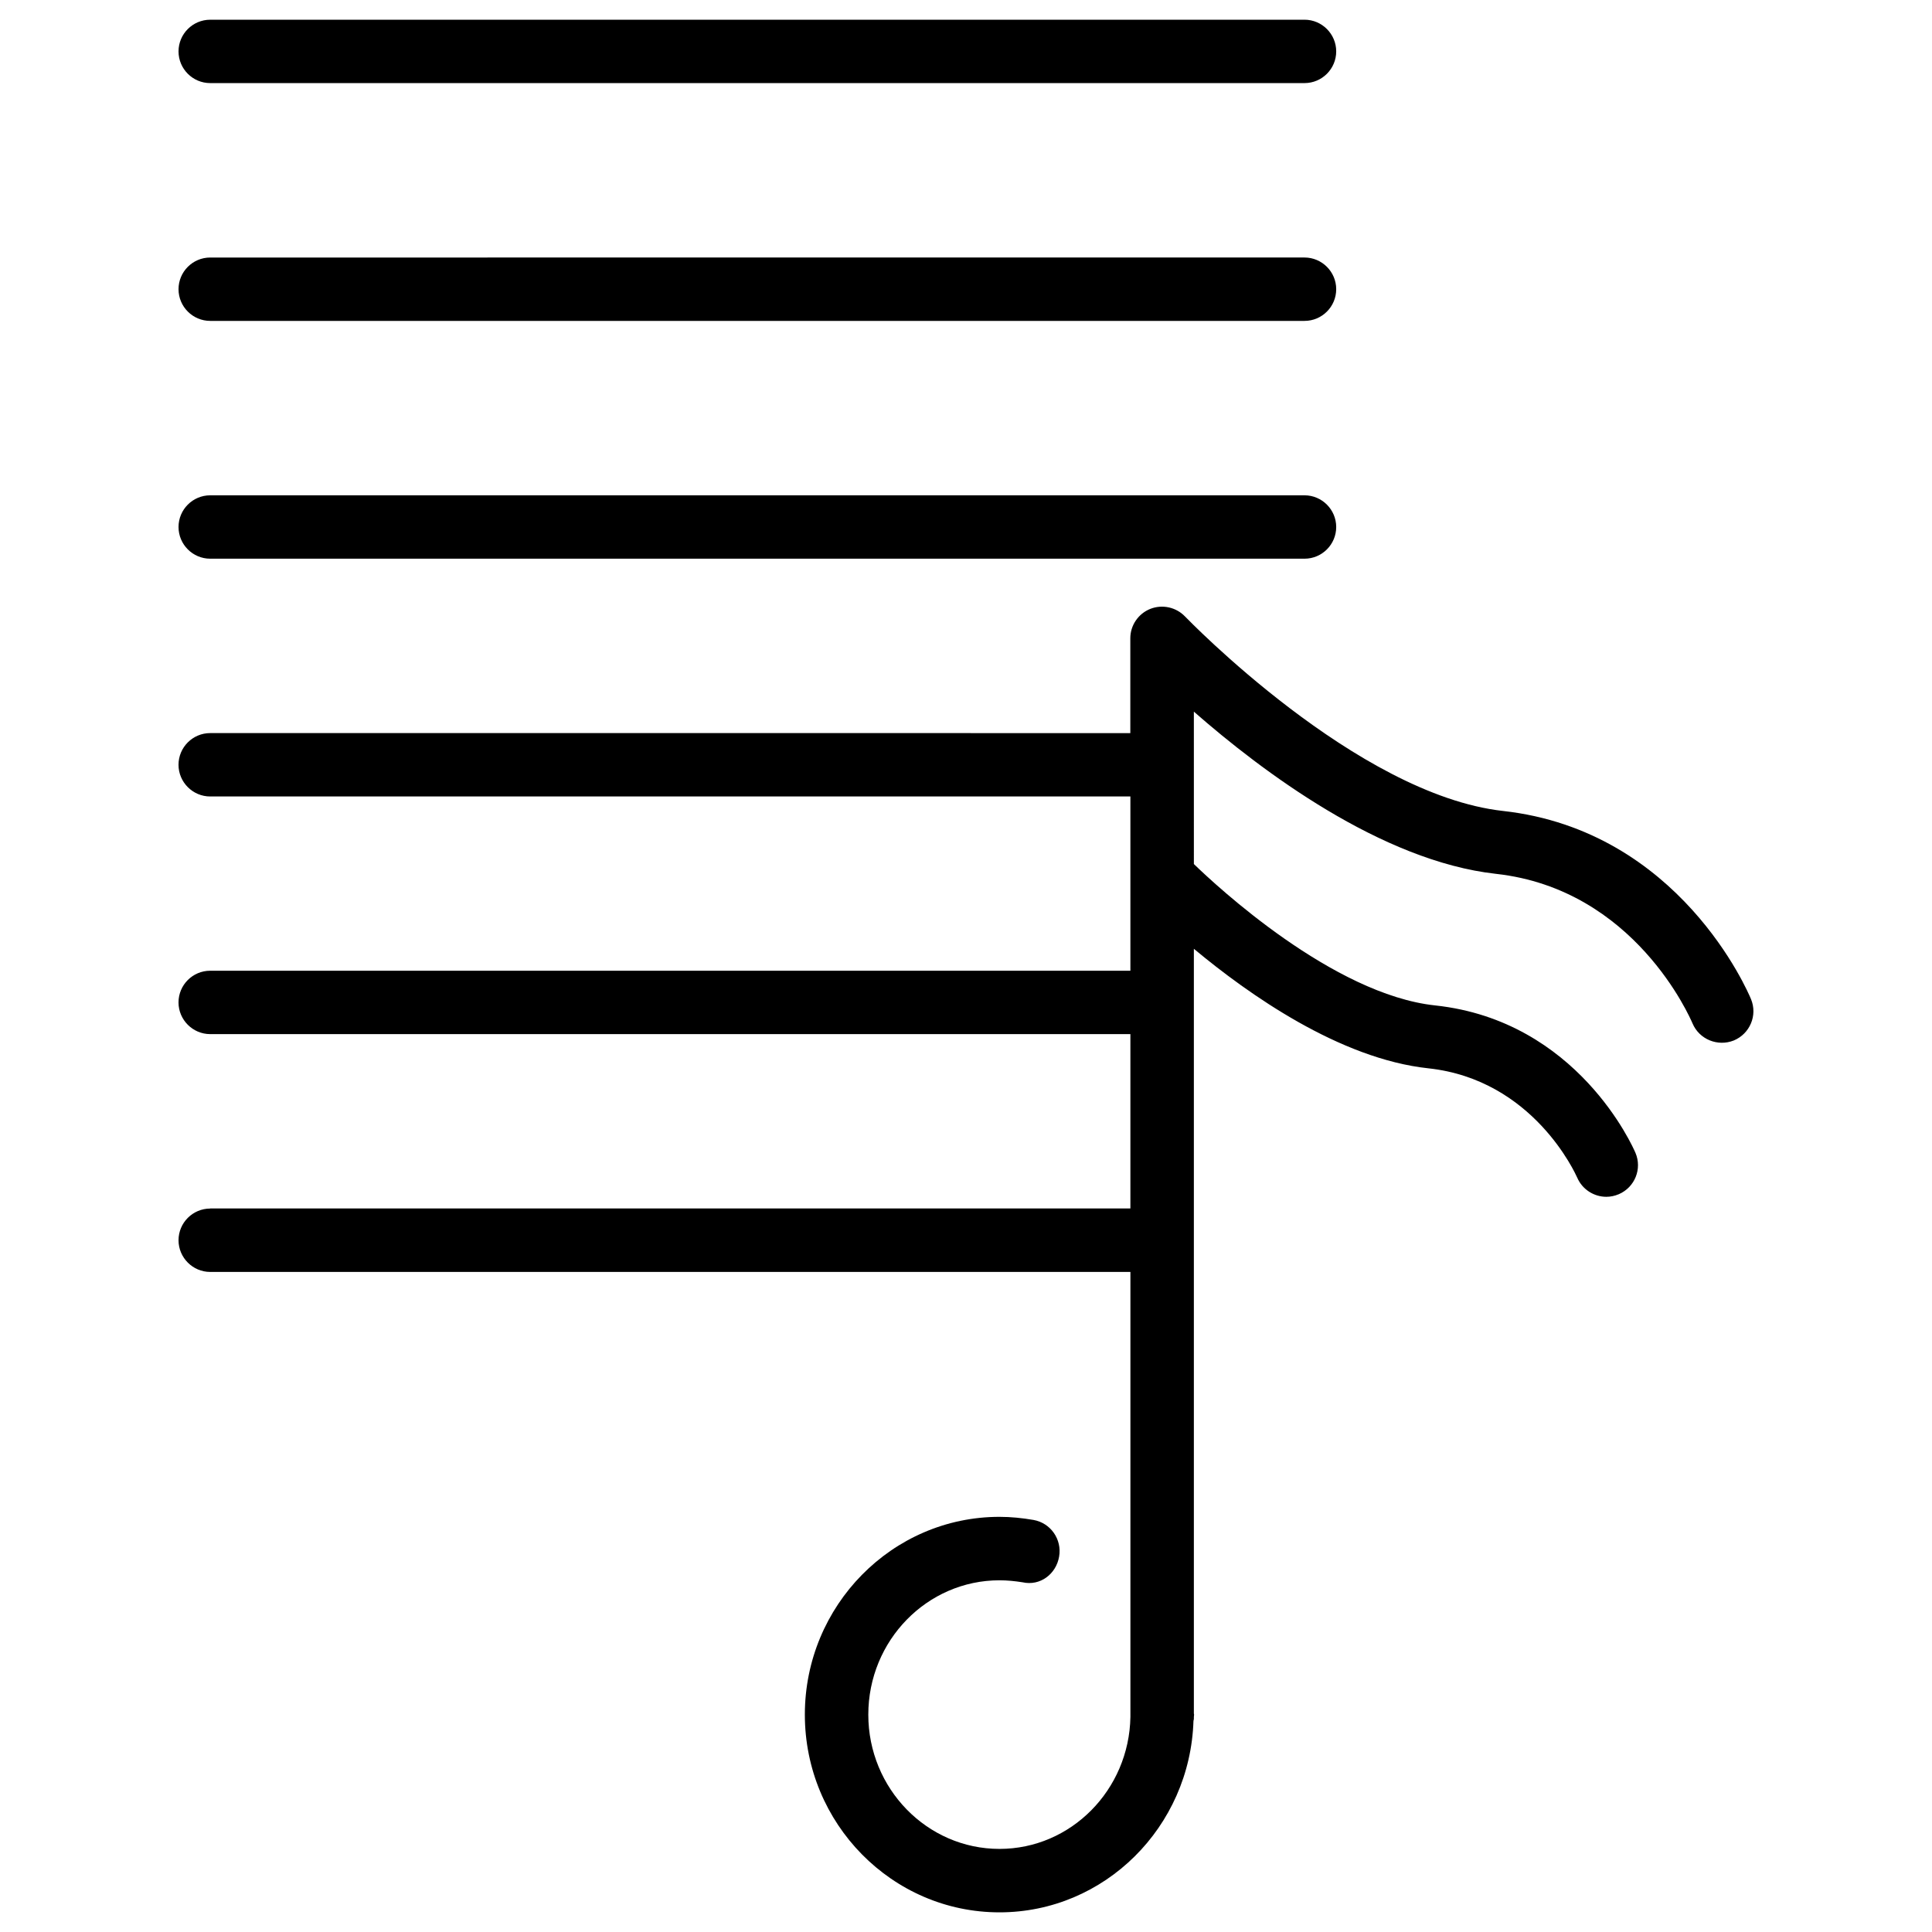 <?xml version="1.0" encoding="UTF-8"?>
<!-- Uploaded to: ICON Repo, www.svgrepo.com, Generator: ICON Repo Mixer Tools -->
<svg fill="#000000" width="800px" height="800px" version="1.1" viewBox="144 144 512 512" xmlns="http://www.w3.org/2000/svg">
 <g>
  <path d="m199.71 229.04h290c4.641 0 8.398-3.777 8.398-8.398 0-4.617-3.777-8.398-8.398-8.398l-290 0.004c-4.641 0-8.398 3.777-8.398 8.398 0 4.617 3.758 8.395 8.398 8.395z"/>
  <path d="m199.71 166.02h290c4.641 0 8.398-3.777 8.398-8.398 0-4.617-3.777-8.398-8.398-8.398l-290 0.004c-4.641 0-8.398 3.777-8.398 8.398 0 4.617 3.758 8.395 8.398 8.395z"/>
  <path d="m199.71 292.06h290c4.641 0 8.398-3.777 8.398-8.398 0-4.617-3.777-8.398-8.398-8.398h-290c-4.641 0-8.398 3.777-8.398 8.398 0 4.617 3.758 8.398 8.398 8.398z"/>
  <path d="m199.71 464.28c-4.641 0-8.398 3.777-8.398 8.398 0 4.617 3.777 8.398 8.398 8.398h243.86v117.93c-0.336 19.332-15.742 34.973-34.699 34.973-19.164 0-34.762-15.977-34.762-35.582 0-19.648 15.598-35.602 34.762-35.602 2.078 0 4.094 0.211 6.086 0.523 4.746 1.07 8.941-2.227 9.719-6.801 0.797-4.578-2.246-8.922-6.801-9.719-2.938-0.504-5.941-0.82-9.004-0.82-28.422 0-51.578 23.512-51.578 52.418 0 28.887 23.152 52.395 51.578 52.395 27.879 0 50.527-22.629 51.41-50.738 0.02-0.188 0.105-0.336 0.105-0.523v-0.527c0-0.211 0.062-0.398 0.062-0.609 0-0.105-0.062-0.188-0.062-0.293v-202.66c14.465 12.051 38.645 29.156 62.156 31.676 27.793 3 38.961 27.918 39.445 28.988 1.363 3.148 4.473 5.059 7.703 5.059 1.113 0 2.227-0.23 3.316-0.691 4.242-1.828 6.215-6.719 4.41-10.957-0.609-1.426-15.305-35.016-53.066-39.066-27.102-2.898-58.105-31.781-63.961-37.473l-0.004-40.387c17.887 15.68 49.645 39.613 80.105 42.992 36.734 4.074 51.41 38.164 52.039 39.613 1.805 4.281 6.719 6.234 10.957 4.535 4.262-1.785 6.32-6.656 4.555-10.938-0.754-1.828-18.914-44.672-65.707-49.879-38.773-4.324-83.844-51.094-84.305-51.555-2.371-2.457-6.004-3.254-9.195-1.996-3.191 1.281-5.289 4.367-5.289 7.789v25.129l-243.84-0.004c-4.641 0-8.398 3.777-8.398 8.398 0 4.617 3.777 8.398 8.398 8.398h243.86v46.184l-243.86-0.004c-4.641 0-8.398 3.777-8.398 8.398 0 4.617 3.777 8.398 8.398 8.398h243.86v46.203l-243.86-0.004z"/>
 </g>
</svg>